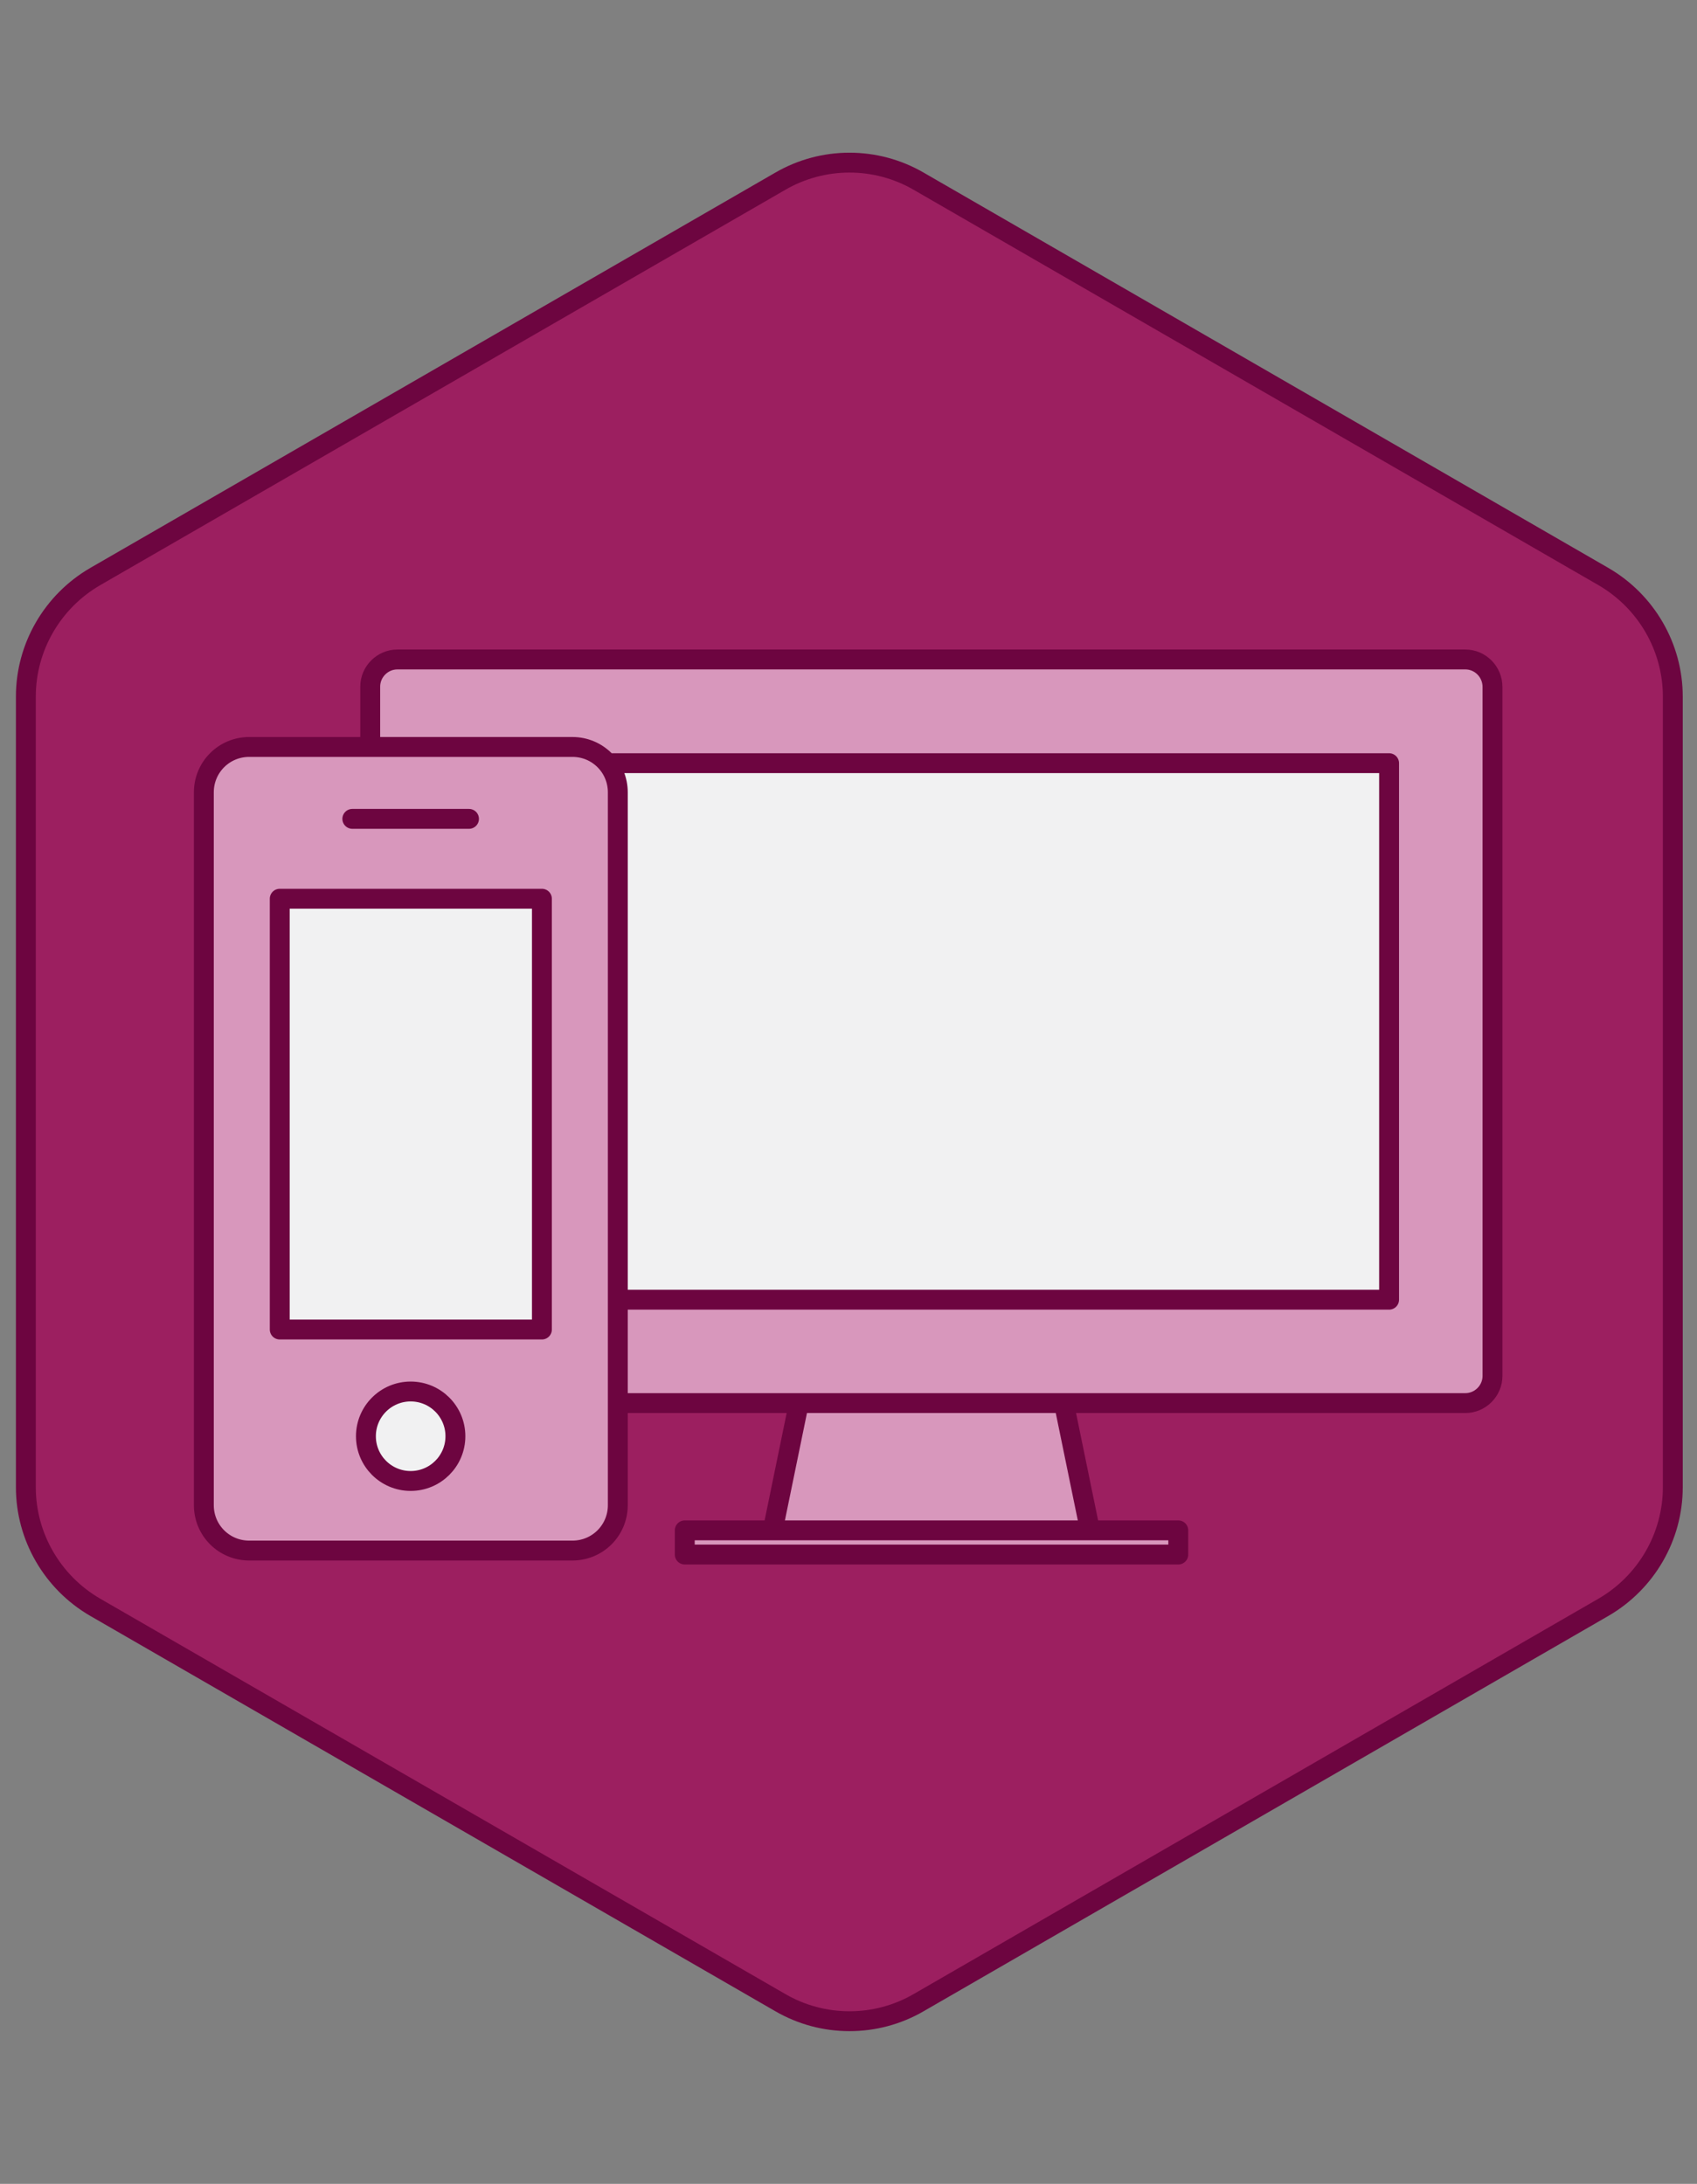 <?xml version="1.0" encoding="utf-8"?>
<!-- Generator: Adobe Illustrator 18.0.0, SVG Export Plug-In . SVG Version: 6.00 Build 0)  -->
<!DOCTYPE svg PUBLIC "-//W3C//DTD SVG 1.1//EN" "http://www.w3.org/Graphics/SVG/1.1/DTD/svg11.dtd">
<svg version="1.1" id="Layer_1" xmlns:sketch="http://www.bohemiancoding.com/sketch/ns"
	 xmlns="http://www.w3.org/2000/svg" xmlns:xlink="http://www.w3.org/1999/xlink" x="0px" y="0px" viewBox="0 0 512 659"
	 enable-background="new 0 0 512 659" xml:space="preserve">
<rect x="0" y="0" width="512" height="659" fill="#808080" stroke="none"/>
<g>
	
		<path fill="#9C1F60" stroke="#6D0540" stroke-width="6" stroke-linecap="round" stroke-linejoin="round" stroke-miterlimit="10" d="
		M28.7,174L235.4,54.7c12.9-7.5,28.9-7.5,41.8,0L483.8,174c12.9,7.5,20.9,21.3,20.9,36.2v238.6c0,14.9-8,28.7-20.9,36.2L277.2,604.3
		c-12.9,7.5-28.9,7.5-41.8,0L28.7,485c-12.9-7.5-20.9-21.3-20.9-36.2V210.2C7.8,195.3,15.8,181.5,28.7,174z"/>
</g>
<polygon fill="#D897BC" stroke="#6D0540" stroke-width="6" stroke-linecap="round" stroke-linejoin="round" stroke-miterlimit="10" points="
	329.5,464.9 232.5,464.9 244.8,405 317.2,405 "/>
<rect x="206.6" y="461.8" fill="#D897BC" stroke="#6D0540" stroke-width="6" stroke-linecap="round" stroke-linejoin="round" stroke-miterlimit="10" width="148.9" height="7.3"/>
<path fill="#D897BC" stroke="#6D0540" stroke-width="6" stroke-linecap="round" stroke-linejoin="round" stroke-miterlimit="10" d="
	M442.1,199H119.9c-4.5,0-8.2,3.7-8.2,8.2v161.4v46.6c0,4.5,3.7,8.2,8.2,8.2h322.2c4.5,0,8.2-3.7,8.2-8.2v-46.6V207.3
	C450.3,202.7,446.6,199,442.1,199z"/>
<rect x="143" y="230.3" fill="#F1F1F2" stroke="#6D0540" stroke-width="6" stroke-linecap="round" stroke-linejoin="round" stroke-miterlimit="10" width="276.1" height="161.9"/>
<g>
	<g>
		<g>
			
				<path fill="#D897BC" stroke="#6D0540" stroke-width="6" stroke-linecap="round" stroke-linejoin="round" stroke-miterlimit="10" d="
				M61.5,454.2V239.1c0-7.6,6.1-13.7,13.7-13.7h97.5c7.6,0,13.7,6.1,13.7,13.7v215.1c0,7.6-6.1,13.7-13.7,13.7H75.2
				C67.6,467.9,61.5,461.8,61.5,454.2z"/>
			
				<rect x="84.4" y="271.2" fill="#F1F1F2" stroke="#6D0540" stroke-width="6" stroke-linecap="round" stroke-linejoin="round" stroke-miterlimit="10" width="79.1" height="130"/>
			
				<circle fill="#F1F1F2" stroke="#6D0540" stroke-width="6" stroke-linecap="round" stroke-linejoin="round" stroke-miterlimit="10" cx="123.9" cy="433.4" r="13.5"/>
			
				<line fill="#D897BC" stroke="#6D0540" stroke-width="6" stroke-linecap="round" stroke-linejoin="round" stroke-miterlimit="10" x1="106.3" y1="247.1" x2="141.5" y2="247.1"/>
		</g>
	</g>
</g>
</svg>
